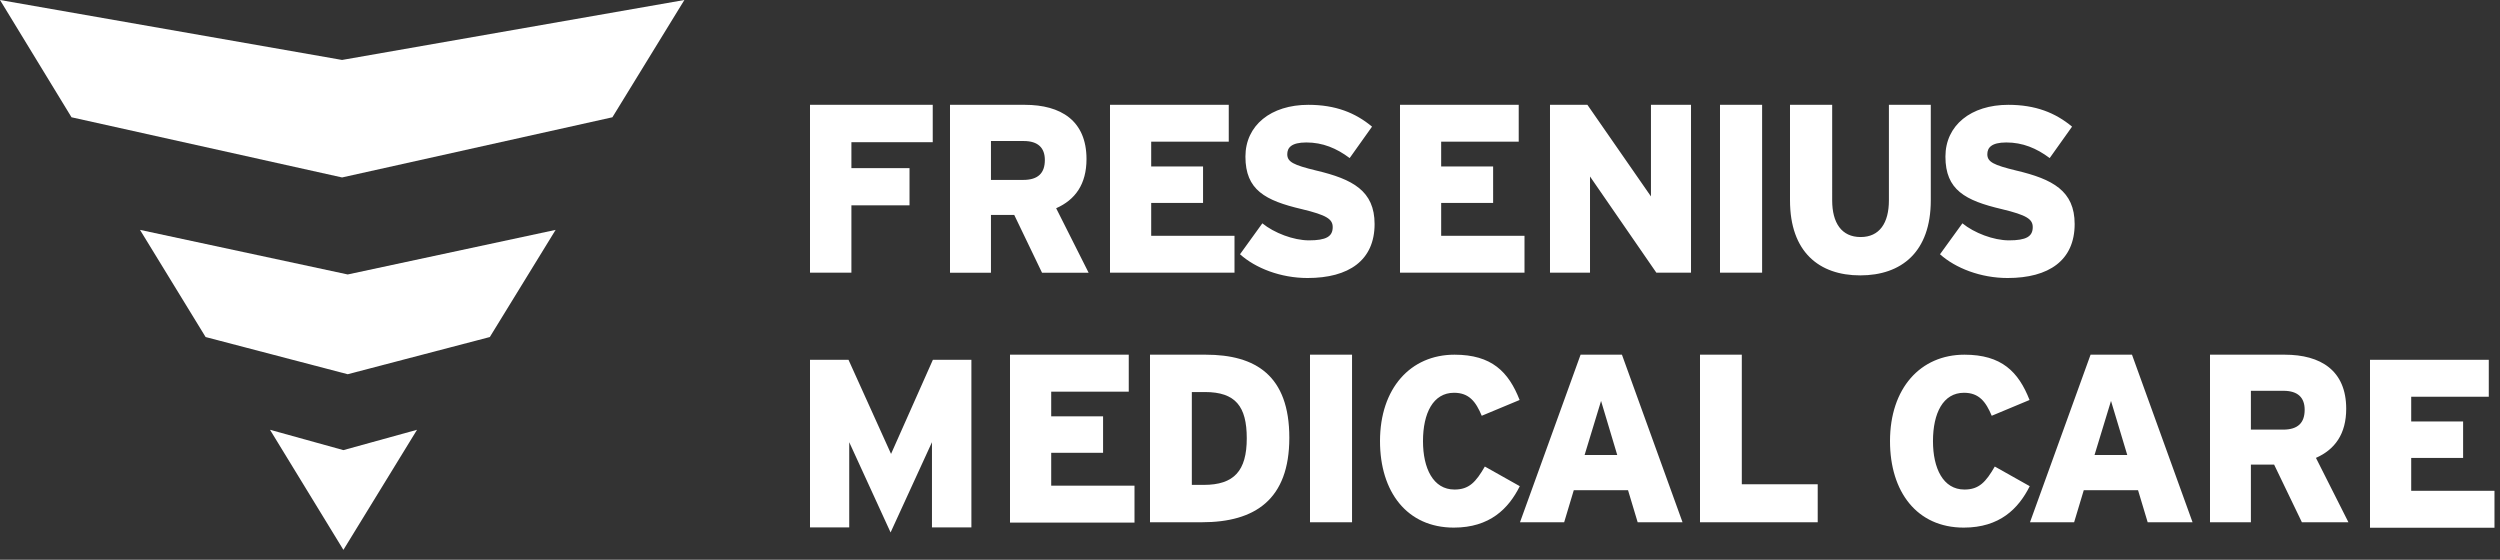 <svg xmlns="http://www.w3.org/2000/svg" xmlns:xlink="http://www.w3.org/1999/xlink" width="201" height="45" viewBox="0 0 201 45">
    <rect x="0" y="0" width="201" height="45" fill="#333333" stroke="none"/>
    <defs>
        <path id="a" d="M0 43.763h200.75V0H0z"/>
    </defs>
    <g fill="none" fill-rule="evenodd">
        <path fill="#FFF" d="M27.502 4.82L0 0l5.75 9.429 21.752 4.838 21.735-4.838L55.024 0zM27.61 36.19l-5.902-1.636 5.902 9.655 5.92-9.655zM11.256 18.482l16.7 3.585 16.717-3.585-5.292 8.616-11.426 2.99-11.424-2.99zM190.548 28.929V42.43h10.008v-2.968h-6.695v-2.645h4.173v-2.93h-4.173V31.9h6.237V28.93zM74.93 42.402v-6.849l-3.327 7.256-3.325-7.256v6.849h-3.154V28.929h3.096l3.42 7.566 3.363-7.566H78.1v13.473z"/>
        <g transform="translate(0 .392)">
            <path fill="#FFF" d="M96.878 31.128h-1.055v7.465h.96c2.437 0 3.457-1.129 3.457-3.748 0-2.563-.905-3.717-3.362-3.717m-.242 10.469H92.46V28.125h4.475c4.022 0 6.727 1.677 6.727 6.677 0 4.97-2.762 6.795-7.026 6.795"/>
            <mask id="b" fill="#fff">
                <use xlink:href="#a"/>
            </mask>
            <path fill="#FFF" d="M105.324 41.596h3.38V28.125h-3.38zM119.132 33.036l3.045-1.269c-.888-2.27-2.248-3.642-5.236-3.642-3.53 0-5.989 2.697-5.989 6.95 0 4.083 2.174 6.953 5.935 6.953 2.893 0 4.402-1.523 5.304-3.331l-2.81-1.58c-.723 1.251-1.267 1.85-2.44 1.85-1.717 0-2.533-1.71-2.533-3.892 0-2.248.816-3.888 2.496-3.888 1.21 0 1.754.715 2.228 1.85M127.402 36.19h2.624l-1.301-4.348-1.323 4.347zm4.266 5.406l-.774-2.576h-4.362l-.773 2.576h-3.551l4.871-13.471h3.325l4.871 13.471h-3.607zM136.68 41.598h9.464v-3.056h-6.103V28.125h-3.361zM160.135 33.036l3.04-1.269c-.889-2.27-2.246-3.642-5.234-3.642-3.537 0-5.985 2.697-5.985 6.95 0 4.083 2.17 6.953 5.928 6.953 2.893 0 4.402-1.523 5.307-3.331l-2.81-1.58c-.722 1.251-1.27 1.85-2.44 1.85-1.717 0-2.53-1.71-2.53-3.892 0-2.248.813-3.888 2.494-3.888 1.206 0 1.754.715 2.23 1.85M168.401 36.19h2.631l-1.307-4.348-1.324 4.347zm4.272 5.406l-.774-2.576h-4.364l-.775 2.576h-3.548l4.87-13.471h3.33l4.869 13.471h-3.608zM183.596 31.028h-2.624v3.122h2.587c1.207 0 1.736-.557 1.736-1.6 0-.957-.53-1.522-1.7-1.522zm1.476 10.57l-2.233-4.637h-1.867v4.637h-3.288V28.125h6.006c2.896 0 4.945 1.27 4.945 4.348 0 2.024-.905 3.274-2.433 3.949l2.612 5.176h-3.742zM81.204 41.627h10.01v-2.969h-6.697v-2.645h4.17v-2.93h-4.17v-1.985h6.235v-2.973h-9.548zM161.41 21.96c3.328 0 5.392-1.424 5.392-4.34 0-2.662-1.76-3.607-4.696-4.3-1.832-.445-2.325-.693-2.325-1.312 0-.52.324-.946 1.53-.946 1.305 0 2.426.462 3.484 1.255l1.798-2.527c-1.342-1.117-2.936-1.754-5.13-1.754-2.987 0-5.051 1.638-5.051 4.165 0 2.681 1.591 3.53 4.542 4.223 2.007.483 2.478.808 2.478 1.448 0 .753-.527 1.061-1.911 1.061-1.247 0-2.799-.6-3.744-1.369l-1.801 2.487c1.251 1.12 3.278 1.909 5.433 1.909M68.453 11.041v2.086h4.672v2.988h-4.672v5.418h-3.329V8.036h9.868v3.005zM82.302 10.946h-2.629v3.127h2.593c1.209 0 1.74-.561 1.74-1.6 0-.966-.531-1.527-1.704-1.527zm1.477 10.59l-2.234-4.647h-1.872v4.648H76.38V8.036h6.018c2.896 0 4.957 1.274 4.957 4.36 0 2.025-.908 3.278-2.44 3.954l2.611 5.187H83.78zM89.244 21.533h10.01v-2.969h-6.698v-2.641h4.169V12.99h-4.169v-1.99h6.236V8.035h-9.548zM105.125 21.96c3.33 0 5.392-1.424 5.392-4.34 0-2.662-1.757-3.607-4.69-4.3-1.835-.445-2.331-.693-2.331-1.312 0-.52.324-.946 1.537-.946 1.305 0 2.424.462 3.48 1.255l1.798-2.527c-1.342-1.117-2.932-1.754-5.126-1.754-2.99 0-5.053 1.638-5.053 4.165 0 2.681 1.588 3.53 4.54 4.223 2.01.483 2.477.808 2.477 1.448 0 .753-.53 1.061-1.907 1.061-1.25 0-2.803-.6-3.75-1.369l-1.796 2.487c1.248 1.12 3.273 1.909 5.429 1.909M112.56 21.533h10.01v-2.969h-6.7v-2.641h4.177V12.99h-4.177v-1.99h6.235V8.035h-9.545zM133.172 21.533h2.785V8.036h-3.22V15.4l-5.11-7.365h-3.007v13.497h3.217v-7.735zM138.288 21.533h3.386V8.036h-3.386zM149.558 21.749c3.329 0 5.677-1.889 5.677-6.036V8.036h-3.367v7.677c0 1.832-.759 2.953-2.272 2.953-1.538 0-2.289-1.14-2.289-2.953V8.036h-3.391v7.677c0 4.164 2.35 6.036 5.642 6.036" mask="url(#b)"/>
        </g>
    </g>
</svg>
